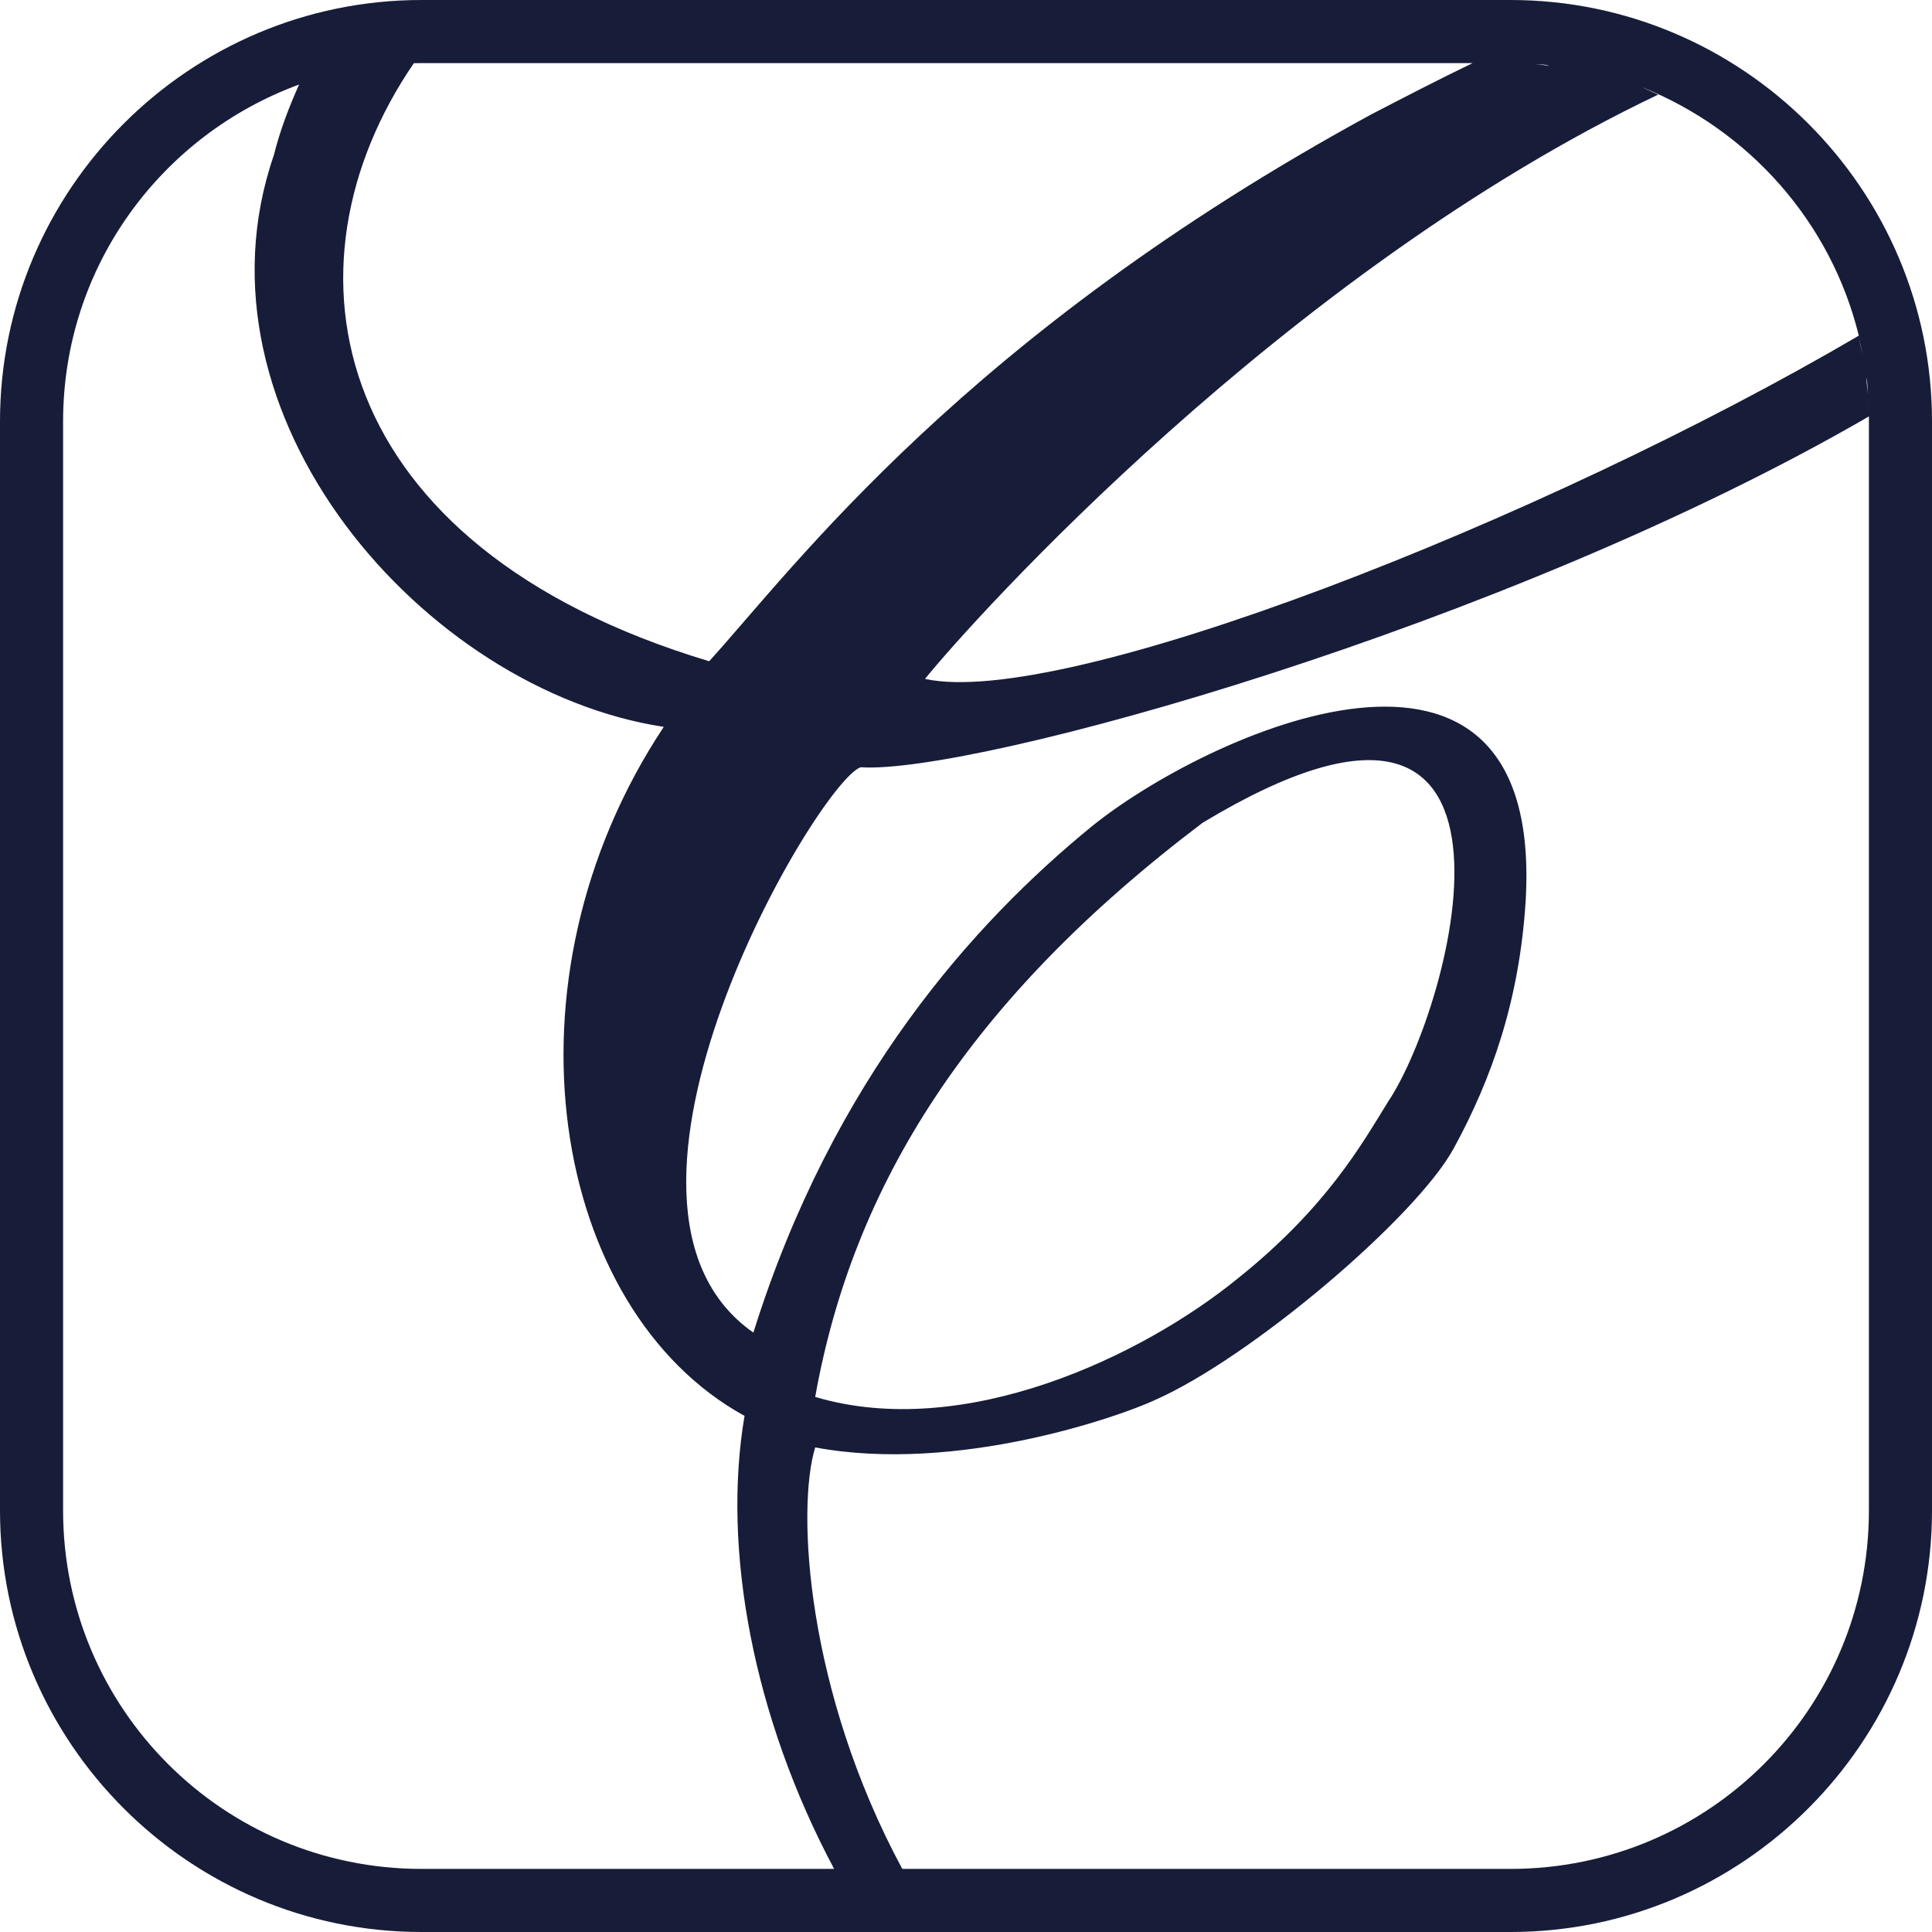 <?xml version="1.0" encoding="utf-8"?>
<!-- Generator: Adobe Illustrator 24.0.1, SVG Export Plug-In . SVG Version: 6.00 Build 0)  -->
<svg version="1.1" id="Layer_1" xmlns="http://www.w3.org/2000/svg" xmlns:xlink="http://www.w3.org/1999/xlink" x="0px" y="0px"
	 viewBox="0 0 153.1 153.1" style="enable-background:new 0 0 153.1 153.1;" xml:space="preserve">
<style type="text/css">
	.st0{fill:#171C39;}
</style>
<path class="st0" d="M119.7,0H33.4C15,0,0,15,0,33.4v86.3c0,18.4,15,33.4,33.4,33.4h86.3c18.4,0,33.4-15,33.4-33.4V33.4
	C153.1,15,138.1,0,119.7,0z M148.1,33.1c0-0.5,0-1.1-0.1-1.6C148.1,32,148.1,32.5,148.1,33.1z M148,31.3c0-0.5-0.1-1-0.1-1.4
	C148,30.4,148,30.8,148,31.3z M147.9,29.7c-0.1-0.5-0.1-1-0.2-1.4C147.7,28.8,147.8,29.2,147.9,29.7z M147.6,28.2
	c-0.1-0.5-0.2-1-0.3-1.5C147.4,27.1,147.5,27.6,147.6,28.2z M147.3,26.6c-24.9,14.6-63,29.6-74,27.2c3.8-4.7,28.5-32.2,58.1-46.3
	c-0.4-0.2-0.9-0.4-1.3-0.6C138.6,10.3,145.1,17.6,147.3,26.6z M121.2,5c-0.5,0-1,0-1.5,0C120.2,5,120.7,5,121.2,5z M130.1,6.9
	c-0.4-0.2-0.9-0.3-1.3-0.5C129.2,6.6,129.6,6.8,130.1,6.9z M128.7,6.4c-0.4-0.1-0.9-0.3-1.3-0.4C127.8,6.2,128.2,6.3,128.7,6.4z
	 M127.2,6c-0.4-0.1-0.8-0.2-1.2-0.3C126.4,5.8,126.8,5.9,127.2,6z M125.7,5.6c-0.4-0.1-0.8-0.2-1.2-0.2C125,5.5,125.4,5.6,125.7,5.6
	z M124.3,5.4c-0.4-0.1-0.7-0.1-1.1-0.2C123.5,5.3,123.9,5.3,124.3,5.4z M122.8,5.2c-0.4,0-0.7-0.1-1.1-0.1
	C122,5.1,122.4,5.1,122.8,5.2z M116.7,5c-2.7,1.3-5.4,2.7-8.1,4.1C76.5,26.6,63,44.9,56.2,52.4C25.9,43.3,21.7,21.2,32.8,5
	c-1.6,0-3.1,0.2-4.6,0.5C29.9,5.2,31.6,5,33.4,5H116.7z M26,6c0.7-0.2,1.4-0.3,2.1-0.5C27.3,5.6,26.6,5.8,26,6z M25.7,6.1
	c-0.7,0.2-1.4,0.4-2,0.6C24.3,6.5,25,6.3,25.7,6.1z M33.4,148.1C17.7,148.1,5,135.4,5,119.7V33.4c0-12.3,7.8-22.7,18.7-26.7
	c-0.8,1.8-1.5,3.6-2,5.6c-7.1,20.6,11.9,42.4,30.9,45.3c-13.4,20.2-8.9,46.2,6.4,54.6c-1.8,10.6,0.7,23.9,7.1,35.9H33.4z
	 M148.1,119.7c0,15.7-12.7,28.4-28.4,28.4H71.5c-7.6-14.1-8.4-28.5-6.9-33.4c11.3,2.1,24.2-2.5,26.8-3.7c7.6-3.3,20.8-14.5,23.8-20
	s5.2-11.7,5.7-19.6c1.5-25.6-25.4-13.2-34.4-5.9c-9.3,7.6-20.5,20-26.8,40.1C45.1,95.4,64.8,62,68.2,60.8
	c8.9,0.6,51.1-11.1,79.9-27.8c0,0.1,0,0.2,0,0.3V119.7z M64.6,110.7c3-16.8,12.2-31.5,30.7-45.5c28.2-17,19.8,14.5,14.7,22.1
	c-2.1,3.4-4.9,8.4-11.9,14C90.5,107.5,76.4,114.2,64.6,110.7z"/>
</svg>
